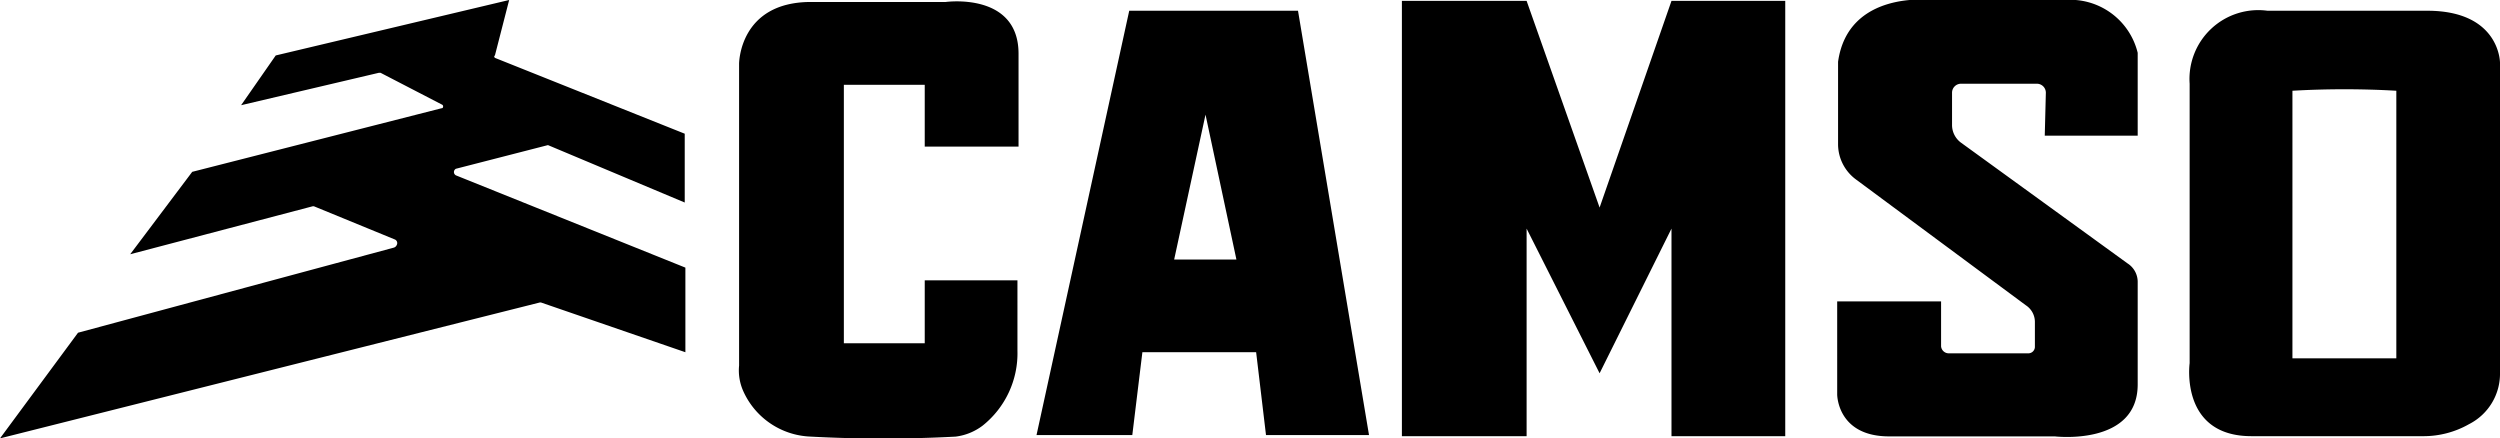 <svg xmlns="http://www.w3.org/2000/svg" data-name="Layer 1" viewBox="0 0 114.06 20"><path d="M3.56 15.18L0 20l24.63-6.2h.05l6.59 2.27v-3.86L20.8 8a.17.17 0 010-.3L25 6.62l6.24 2.62V6.1l-8.66-3.46s-.07-.07 0-.11L23.23 0 12.58 2.53 11 4.8l6.29-1.48h.07l2.8 1.45a.09.09 0 01.05.12s0 .05-.07.05L8.77 7.84 5.94 11.6l8.33-2.19h.05L18 10.92a.18.18 0 01.1.26.21.21 0 01-.14.12zM42.1 12.79h4.32V16a4.22 4.22 0 01-1.59 3.42 2.56 2.56 0 01-1.23.5 61.75 61.75 0 01-6.61 0 3.51 3.51 0 01-3.09-2.1 2.31 2.31 0 01-.18-1.14V2.91S33.72.09 37 .09h6.15s3.32-.46 3.32 2.36v4.24h-4.28V3.87H38.5v11.79h3.69v-2.87zM59.22.49h-7.7l-4.23 19.36h4.37l.46-3.78h5.19l.45 3.78h4.7zm-5.65 11.35L55 5.23l1.41 6.61zM63.96.04h5.69l3.33 9.43L76.26.04h5.19V19.9h-5.19v-9.47l-3.28 6.6-3.33-6.6v9.47h-5.69V.04zM93.29 6.19h4.24V2.41A3.17 3.17 0 0094.2 0h-6.1s-3.78-.46-4.24 2.82V6.6a2 2 0 00.82 1.59l7.75 5.74a.91.91 0 01.41.78v1.13a.3.3 0 01-.28.28h-3.64a.35.35 0 01-.36-.32v-2.05h-4.74V18s0 1.91 2.37 1.91h7.56s3.78.45 3.78-2.37v-4.66a1 1 0 00-.46-.86l-7.6-5.51a1 1 0 01-.41-.82V4.23a.41.41 0 01.41-.41h3.46a.41.41 0 01.41.41zM110.74.49h-7.29a3.14 3.14 0 00-3.55 3.33v12.75s-.46 3.33 2.82 3.33h7.84a4.19 4.19 0 002.09-.55 2.58 2.58 0 001.41-2.35V2.86s0-2.37-3.32-2.37zm-1.41 15.86h-4.74V4.14a41.61 41.61 0 014.74 0z"/></svg>